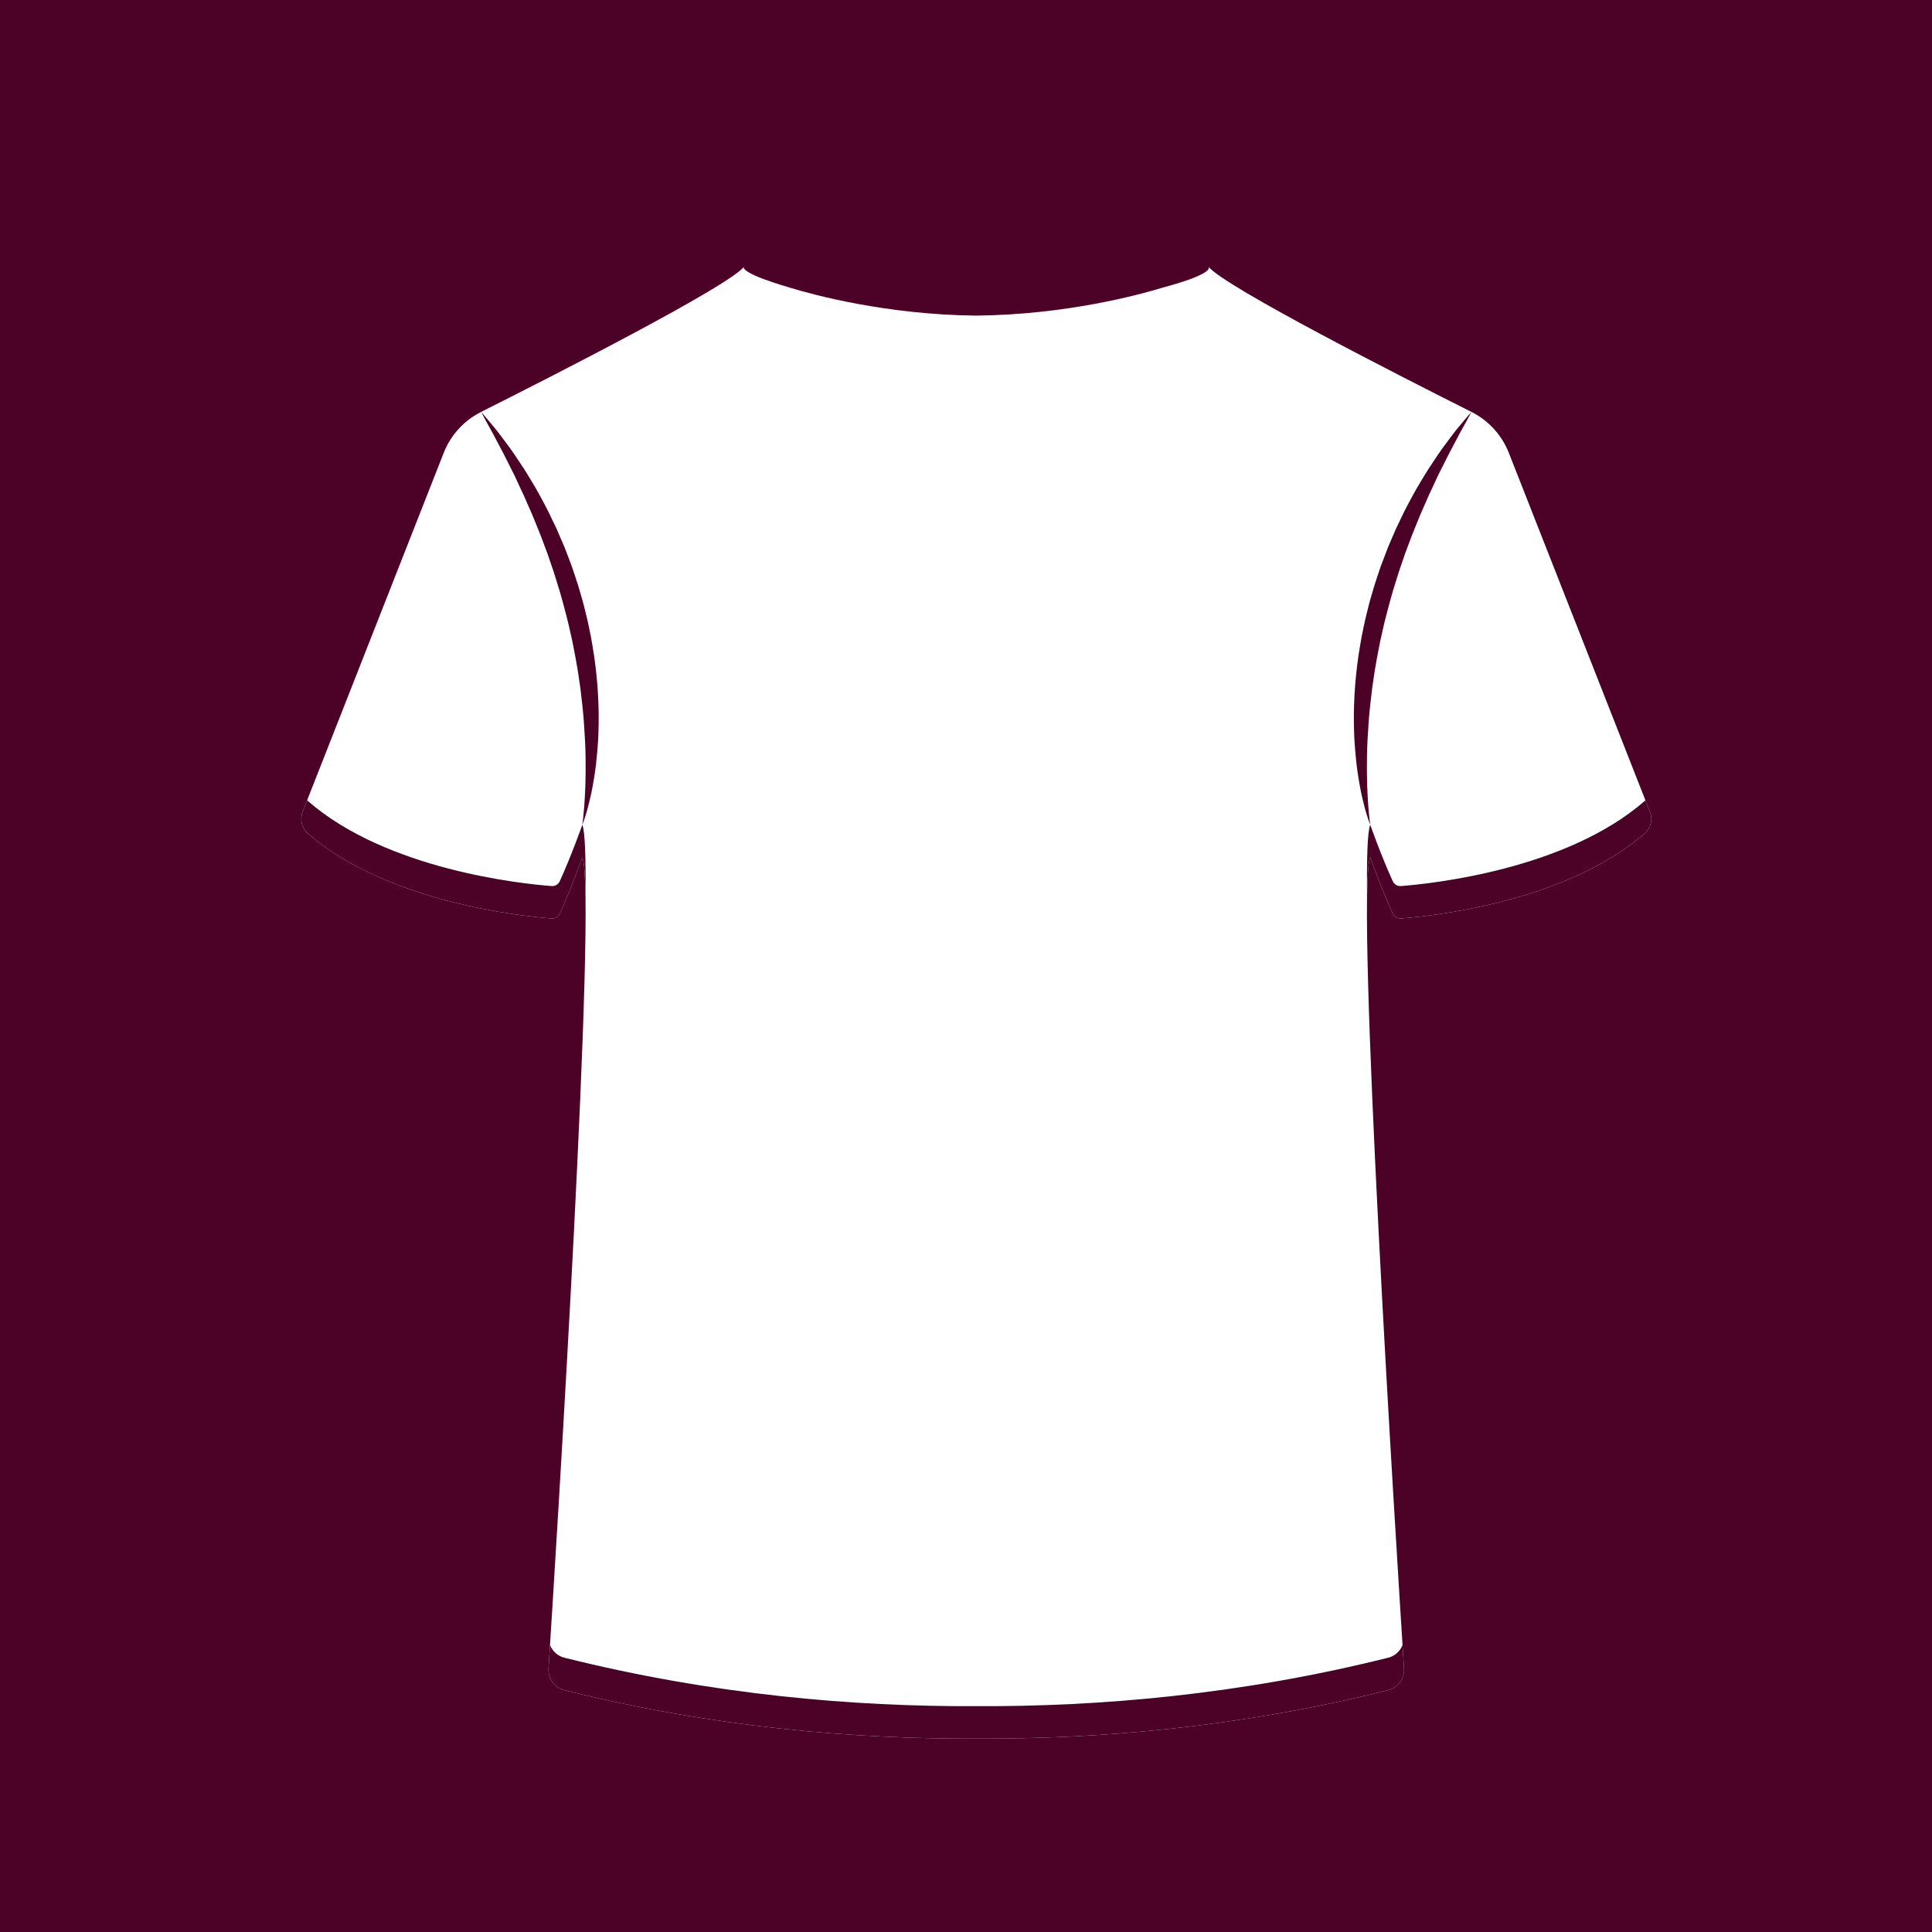 <?xml version="1.0" encoding="UTF-8"?> <svg xmlns="http://www.w3.org/2000/svg" xmlns:xlink="http://www.w3.org/1999/xlink" width="1080" zoomAndPan="magnify" viewBox="0 0 810 810" height="1080" preserveAspectRatio="xMidYMid meet" version="1.0"><rect x="0" y="0" width="810" height="810" fill="#808080" stroke="none"/><defs><clipPath id="4c63903e9c"><path d="M 10.684 -14.027 L 807.379 -14.027 C 832.648 -14.027 853.129 6.457 853.129 31.723 L 853.129 803.875 C 853.129 829.141 832.648 849.625 807.379 849.625 L 10.684 849.625 C -14.582 849.625 -35.066 829.141 -35.066 803.875 L -35.066 31.723 C -35.066 6.457 -14.582 -14.027 10.684 -14.027 Z M 10.684 -14.027 " clip-rule="nonzero"></path></clipPath><clipPath id="cfb89c4cd0"><path d="M 126.301 97.426 L 692.312 97.426 L 692.312 728.926 L 126.301 728.926 Z M 126.301 97.426 " clip-rule="nonzero"></path></clipPath><clipPath id="b32d654e26"><path d="M 573 335 L 692.312 335 L 692.312 385.492 L 573 385.492 Z M 573 335 " clip-rule="nonzero"></path></clipPath><clipPath id="861bcfec5d"><path d="M 229.922 689.105 L 589 689.105 L 589 728.926 L 229.922 728.926 Z M 229.922 689.105 " clip-rule="nonzero"></path></clipPath><clipPath id="7c85e38c2c"><path d="M 311 97.02 L 507 97.02 L 507 133 L 311 133 Z M 311 97.02 " clip-rule="nonzero"></path></clipPath></defs><g clip-path="url(#4c63903e9c)"><rect x="-81" width="972" fill="#4b0226" y="-81" height="972" fill-opacity="1"></rect></g><path fill="#4b0226" d="M 574.48 345.832 C 574.48 345.832 574.148 345.18 573.617 343.918 C 573.121 342.648 572.344 340.781 571.562 338.344 C 570.781 335.91 569.895 332.922 569.102 329.438 C 568.297 325.957 567.527 321.992 566.945 317.629 C 566.613 315.445 566.43 313.164 566.172 310.797 C 566.051 309.613 565.996 308.406 565.91 307.18 C 565.828 305.953 565.75 304.711 565.711 303.449 C 565.59 300.918 565.574 298.32 565.598 295.664 C 565.559 293.004 565.762 290.297 565.867 287.535 C 566.035 284.777 566.254 281.973 566.574 279.148 C 566.906 276.32 567.211 273.453 567.727 270.598 C 567.961 269.164 568.199 267.723 568.441 266.285 C 568.715 264.848 569.004 263.41 569.309 261.973 C 569.871 259.086 570.633 256.238 571.316 253.367 C 572.039 250.508 572.949 247.703 573.754 244.879 C 574.613 242.074 575.633 239.328 576.562 236.586 C 577.578 233.875 578.641 231.203 579.703 228.57 C 580.852 225.973 581.973 223.406 583.133 220.91 C 584.352 218.434 585.551 216.012 586.781 213.668 C 587.371 212.484 588.031 211.352 588.668 210.227 C 589.305 209.105 589.938 207.996 590.566 206.902 C 591.805 204.715 593.105 202.641 594.398 200.66 C 595.043 199.672 595.676 198.695 596.301 197.738 C 596.914 196.785 597.523 195.844 598.188 194.969 C 600.758 191.418 603.066 188.148 605.367 185.43 C 607.633 182.691 609.566 180.293 611.348 178.453 C 613.07 176.578 614.492 175.156 615.43 174.172 C 616.395 173.207 616.902 172.691 616.902 172.691 C 616.902 172.691 616.609 173.359 616.055 174.609 C 615.473 175.84 614.668 177.676 613.559 179.938 C 612.426 182.184 611.215 185 609.723 188.148 C 608.184 191.266 606.664 194.898 604.883 198.754 C 603.977 200.676 603.164 202.742 602.254 204.836 C 601.812 205.891 601.336 206.949 600.863 208.023 C 600.379 209.102 599.977 210.227 599.52 211.348 C 598.645 213.605 597.609 215.859 596.742 218.246 C 595.879 220.629 594.891 223.012 593.984 225.477 C 593.141 227.969 592.215 230.465 591.305 233 C 590.895 234.277 590.477 235.57 590.055 236.863 C 589.621 238.156 589.184 239.449 588.746 240.75 C 587.953 243.379 587.156 246.02 586.355 248.68 C 585.629 251.355 584.816 254.02 584.156 256.723 C 583.477 259.418 582.719 262.098 582.152 264.809 C 581.859 266.164 581.543 267.512 581.219 268.855 C 580.934 270.203 580.656 271.547 580.379 272.891 C 579.805 275.57 579.348 278.246 578.84 280.887 C 578.57 282.203 578.395 283.527 578.184 284.84 C 577.984 286.148 577.727 287.445 577.539 288.738 C 576.805 293.914 576.113 298.941 575.66 303.734 C 575.18 308.523 574.812 313.082 574.598 317.305 C 574.336 321.531 574.234 325.422 574.176 328.887 C 574.094 332.355 574.152 335.387 574.176 337.898 C 574.234 340.406 574.277 342.395 574.359 343.75 C 574.438 345.109 574.48 345.832 574.48 345.832 " fill-opacity="1" fill-rule="nonzero"></path><g clip-path="url(#cfb89c4cd0)"><path fill="#ffffff" d="M 583.926 383.055 C 584.535 384.383 585.891 385.199 587.348 385.086 C 599.656 384.148 656.422 378.348 689.602 349.371 C 692.16 347.137 692.984 343.504 691.746 340.344 L 632.594 189.883 C 629.656 182.41 624.078 176.293 616.902 172.691 C 588.211 158.285 513.395 120.242 506.645 111.801 C 501.402 105.25 496.16 101.16 492.973 99.016 C 491.184 97.812 488.973 97.477 486.902 98.105 C 477.504 100.965 446.961 109.289 409.309 109.676 C 371.652 109.289 341.109 100.965 331.707 98.105 C 329.641 97.477 327.426 97.812 325.637 99.016 C 322.453 101.16 317.211 105.25 311.969 111.801 C 305.215 120.242 230.402 158.285 201.707 172.691 C 194.531 176.293 188.953 182.41 186.02 189.883 L 126.867 340.344 C 125.629 343.504 126.453 347.137 129.012 349.371 C 162.191 378.348 218.957 384.148 231.266 385.086 C 232.723 385.199 234.078 384.383 234.684 383.055 C 239.625 372.227 244.133 359.434 244.133 359.434 C 250.492 374.066 233.086 650.852 229.969 699.512 C 229.703 703.734 232.477 707.566 236.578 708.594 C 298.797 724.156 357.992 729.16 409.309 728.918 C 460.621 729.16 519.816 724.156 582.035 708.594 C 586.137 707.566 588.91 703.734 588.641 699.512 C 585.527 650.852 568.121 374.066 574.48 359.434 C 574.48 359.434 578.988 372.227 583.926 383.055 " fill-opacity="1" fill-rule="nonzero"></path></g><path fill="#4b0226" d="M 234.684 383.055 C 239.625 372.227 244.133 359.434 244.133 359.434 C 244.926 361.262 245.348 367.18 245.477 376.23 C 245.645 359.555 245.273 348.457 244.133 345.832 C 244.133 345.832 239.625 358.629 234.684 369.457 C 234.078 370.785 232.723 371.594 231.266 371.484 C 218.957 370.543 162.191 364.75 129.012 335.766 C 128.922 335.691 128.848 335.598 128.766 335.516 L 126.867 340.344 C 125.629 343.504 126.453 347.137 129.012 349.371 C 162.191 378.348 218.957 384.148 231.266 385.086 C 232.723 385.199 234.078 384.383 234.684 383.055 " fill-opacity="1" fill-rule="nonzero"></path><g clip-path="url(#b32d654e26)"><path fill="#4b0226" d="M 689.848 335.516 C 689.762 335.598 689.691 335.691 689.602 335.766 C 656.422 364.75 599.656 370.543 587.348 371.484 C 585.891 371.594 584.535 370.785 583.926 369.457 C 578.988 358.629 574.48 345.832 574.48 345.832 C 573.336 348.457 572.965 359.555 573.137 376.23 C 573.266 367.18 573.688 361.262 574.48 359.434 C 574.48 359.434 578.988 372.227 583.926 383.055 C 584.535 384.383 585.891 385.199 587.348 385.086 C 599.656 384.148 656.422 378.348 689.602 349.371 C 692.16 347.137 692.984 343.504 691.746 340.344 L 689.848 335.516 " fill-opacity="1" fill-rule="nonzero"></path></g><g clip-path="url(#861bcfec5d)"><path fill="#4b0226" d="M 582.035 694.992 C 519.816 710.559 460.621 715.559 409.309 715.312 C 357.992 715.559 298.797 710.559 236.578 694.992 C 233.766 694.289 231.605 692.25 230.598 689.688 C 230.352 693.566 230.141 696.887 229.969 699.512 C 229.703 703.734 232.477 707.566 236.578 708.594 C 298.797 724.156 357.992 729.16 409.309 728.918 C 460.621 729.16 519.816 724.156 582.035 708.594 C 586.137 707.566 588.91 703.734 588.641 699.512 C 588.473 696.887 588.262 693.566 588.016 689.688 C 587.004 692.25 584.844 694.289 582.035 694.992 " fill-opacity="1" fill-rule="nonzero"></path></g><g clip-path="url(#7c85e38c2c)"><path fill="#4b0226" d="M 331.676 120.75 C 341.074 123.613 371.617 131.934 409.27 132.324 C 446.926 131.934 477.473 123.613 486.871 120.75 C 488.938 120.125 509.445 114.969 506.609 111.43 C 501.371 104.875 496.129 100.789 492.941 98.645 C 491.152 97.441 488.938 97.105 486.871 97.73 C 477.473 100.594 446.926 108.918 409.27 109.305 C 371.617 108.918 341.074 100.594 331.676 97.73 C 329.609 97.105 327.395 97.441 325.605 98.645 C 322.418 100.789 317.176 104.875 311.938 111.43 C 309.512 114.457 329.609 120.125 331.676 120.75 " fill-opacity="1" fill-rule="nonzero"></path></g><path fill="#4b0226" d="M 244.133 345.832 C 244.133 345.832 244.223 345.117 244.395 343.781 C 244.562 342.441 244.734 340.477 244.945 337.984 C 245.133 335.488 245.309 332.465 245.426 328.996 C 245.531 325.527 245.57 321.621 245.504 317.371 C 245.449 313.117 245.199 308.52 244.859 303.68 C 244.543 298.836 243.965 293.746 243.32 288.504 C 243.152 287.199 242.922 285.883 242.738 284.555 C 242.543 283.227 242.383 281.887 242.133 280.551 C 241.656 277.875 241.23 275.16 240.664 272.449 C 240.395 271.09 240.125 269.723 239.852 268.359 C 239.543 266.996 239.234 265.633 238.926 264.27 C 238.363 261.52 237.602 258.809 236.922 256.078 C 236.25 253.344 235.422 250.652 234.68 247.945 C 233.852 245.27 233.027 242.602 232.207 239.949 C 231.301 237.328 230.398 234.727 229.535 232.145 C 228.586 229.594 227.641 227.078 226.715 224.602 C 225.719 222.145 224.742 219.727 223.789 217.363 C 222.848 214.988 221.762 212.738 220.816 210.492 C 220.324 209.379 219.879 208.258 219.363 207.195 C 218.859 206.121 218.359 205.07 217.871 204.035 C 216.887 201.961 216.027 199.902 215.039 198.016 C 213.074 194.234 211.426 190.66 209.738 187.617 C 208.074 184.562 206.75 181.809 205.484 179.648 C 204.242 177.469 203.328 175.711 202.68 174.527 C 202.043 173.332 201.707 172.691 201.707 172.691 C 201.707 172.691 202.18 173.234 203.062 174.258 C 203.93 175.289 205.238 176.785 206.832 178.742 C 208.477 180.664 210.301 183.129 212.395 185.961 C 214.547 188.758 216.73 192.082 219.117 195.707 C 220.348 197.504 221.457 199.477 222.699 201.465 C 223.922 203.465 225.156 205.555 226.328 207.758 C 227.504 209.957 228.762 212.195 229.918 214.547 C 231.074 216.902 232.234 219.316 233.391 221.785 C 234.469 224.293 235.566 226.844 236.676 229.422 C 237.691 232.039 238.715 234.695 239.703 237.387 C 240.609 240.105 241.586 242.832 242.434 245.613 C 243.223 248.406 244.117 251.184 244.824 254.016 C 245.508 256.848 246.27 259.664 246.832 262.52 C 247.129 263.941 247.418 265.359 247.715 266.777 C 247.961 268.203 248.203 269.621 248.453 271.039 C 249.441 276.695 250.055 282.32 250.504 287.766 C 250.879 293.219 251.078 298.5 250.984 303.504 C 250.984 304.754 250.938 305.988 250.891 307.203 C 250.84 308.418 250.82 309.609 250.734 310.785 C 250.551 313.133 250.41 315.398 250.172 317.562 C 249.789 321.902 249.152 325.855 248.52 329.332 C 247.926 332.812 247.164 335.809 246.539 338.258 C 245.914 340.707 245.27 342.598 244.848 343.887 C 244.406 345.164 244.133 345.832 244.133 345.832 " fill-opacity="1" fill-rule="nonzero"></path><path fill="#4b0226" d="M 574.48 345.832 C 574.48 345.832 574.203 345.164 573.762 343.887 C 573.34 342.598 572.699 340.707 572.07 338.258 C 571.453 335.809 570.688 332.812 570.09 329.332 C 569.461 325.855 568.824 321.902 568.441 317.562 C 568.199 315.398 568.059 313.133 567.883 310.785 C 567.793 309.609 567.773 308.418 567.719 307.203 C 567.676 305.988 567.625 304.754 567.625 303.504 C 567.535 298.5 567.73 293.219 568.109 287.766 C 568.559 282.32 569.168 276.695 570.16 271.039 C 570.406 269.621 570.648 268.203 570.898 266.777 C 571.191 265.359 571.484 263.941 571.781 262.52 C 572.344 259.664 573.102 256.848 573.785 254.016 C 574.496 251.184 575.391 248.406 576.18 245.613 C 577.023 242.832 578.004 240.105 578.906 237.387 C 579.895 234.695 580.918 232.039 581.934 229.422 C 583.047 226.844 584.141 224.293 585.223 221.785 C 586.375 219.316 587.539 216.902 588.695 214.547 C 589.848 212.195 591.105 209.957 592.285 207.758 C 593.453 205.555 594.688 203.465 595.91 201.465 C 597.156 199.477 598.262 197.504 599.492 195.707 C 601.883 192.082 604.062 188.758 606.219 185.961 C 608.309 183.129 610.137 180.664 611.777 178.742 C 613.375 176.785 614.68 175.289 615.547 174.258 C 616.434 173.234 616.902 172.691 616.902 172.691 C 616.902 172.691 616.566 173.332 615.934 174.527 C 615.285 175.711 614.371 177.469 613.125 179.648 C 611.859 181.809 610.535 184.562 608.871 187.617 C 607.184 190.66 605.539 194.234 603.574 198.016 C 602.582 199.902 601.723 201.961 600.742 204.035 C 600.25 205.07 599.754 206.121 599.246 207.195 C 598.734 208.258 598.289 209.379 597.793 210.492 C 596.852 212.738 595.762 214.988 594.824 217.363 C 593.867 219.727 592.891 222.145 591.898 224.602 C 590.969 227.078 590.027 229.594 589.074 232.145 C 588.215 234.727 587.309 237.328 586.402 239.949 C 585.586 242.602 584.762 245.27 583.93 247.945 C 583.191 250.652 582.359 253.344 581.688 256.078 C 581.008 258.809 580.246 261.52 579.684 264.27 C 579.375 265.633 579.07 266.996 578.762 268.359 C 578.488 269.723 578.215 271.09 577.949 272.449 C 577.383 275.16 576.957 277.875 576.48 280.551 C 576.227 281.887 576.07 283.227 575.871 284.555 C 575.688 285.883 575.457 287.199 575.293 288.504 C 574.645 293.746 574.07 298.836 573.75 303.68 C 573.41 308.52 573.164 313.117 573.105 317.371 C 573.043 321.621 573.078 325.527 573.184 328.996 C 573.301 332.465 573.48 335.488 573.664 337.984 C 573.875 340.477 574.051 342.441 574.215 343.781 C 574.391 345.117 574.48 345.832 574.48 345.832 " fill-opacity="1" fill-rule="nonzero"></path></svg> 
